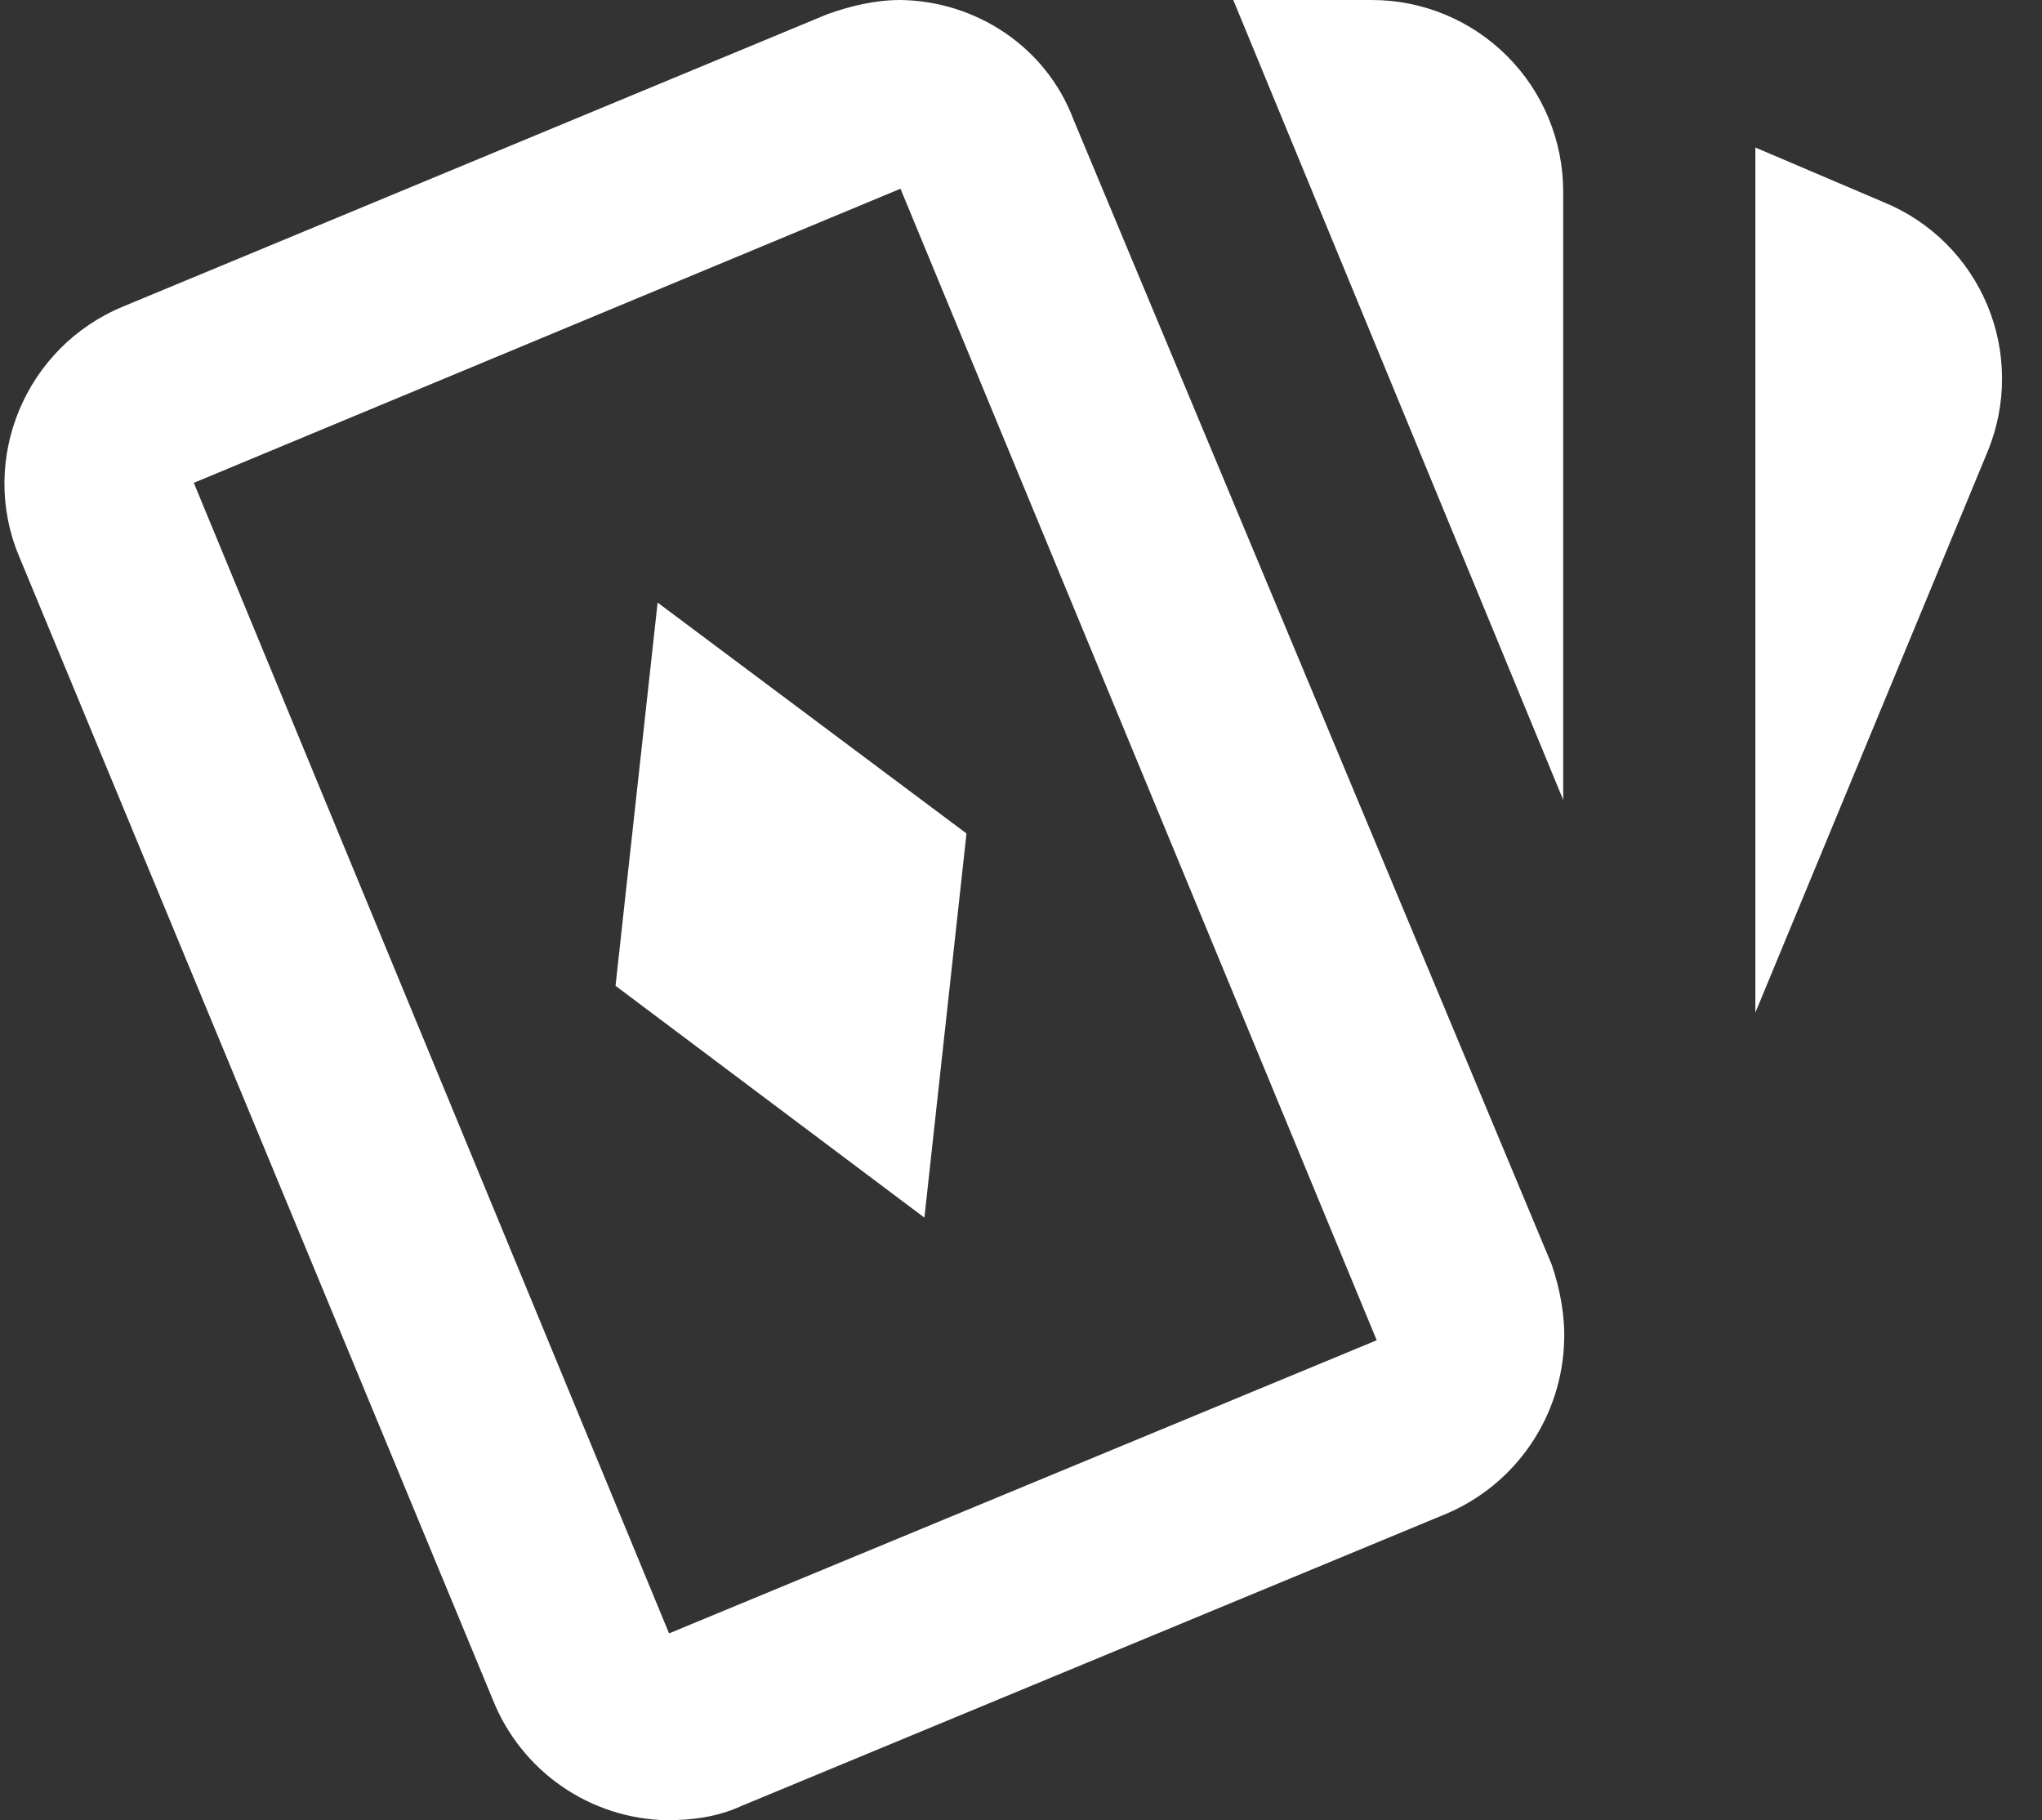 <svg width="46" height="41" viewBox="0 0 46 41" fill="none" xmlns="http://www.w3.org/2000/svg">
<rect x="0" y="0" width="46" height="41" fill="#333333" stroke="none"/>
<path d="M20.285 0C21.965 0.022 23.56 1.036 24.184 2.697L34.955 28.484C35.149 29.045 35.257 29.671 35.235 30.21C35.211 31.044 34.948 31.853 34.478 32.541C34.009 33.23 33.352 33.769 32.586 34.095L16.709 40.676C16.149 40.935 15.568 41 15.008 41C14.166 40.981 13.348 40.716 12.655 40.236C11.962 39.757 11.424 39.085 11.109 38.303L0.424 12.516C-0.481 10.336 0.575 7.812 2.772 6.905L18.627 0.324C19.165 0.129 19.725 0 20.285 0ZM27.782 0H30.905C32.048 0 33.144 0.455 33.952 1.264C34.76 2.073 35.214 3.171 35.214 4.316V18.018L27.782 0ZM39.543 3.323L42.43 4.553C42.952 4.766 43.428 5.081 43.829 5.478C44.23 5.876 44.549 6.349 44.767 6.87C44.985 7.391 45.098 7.951 45.1 8.516C45.102 9.081 44.992 9.641 44.778 10.164L39.543 22.809V3.323ZM20.285 4.251L4.366 10.876L15.072 36.792L31.013 30.189L20.285 4.251ZM14.814 13.573L21.772 18.774L20.824 27.427L13.866 22.205L14.814 13.573Z" fill="white"/>
</svg>
